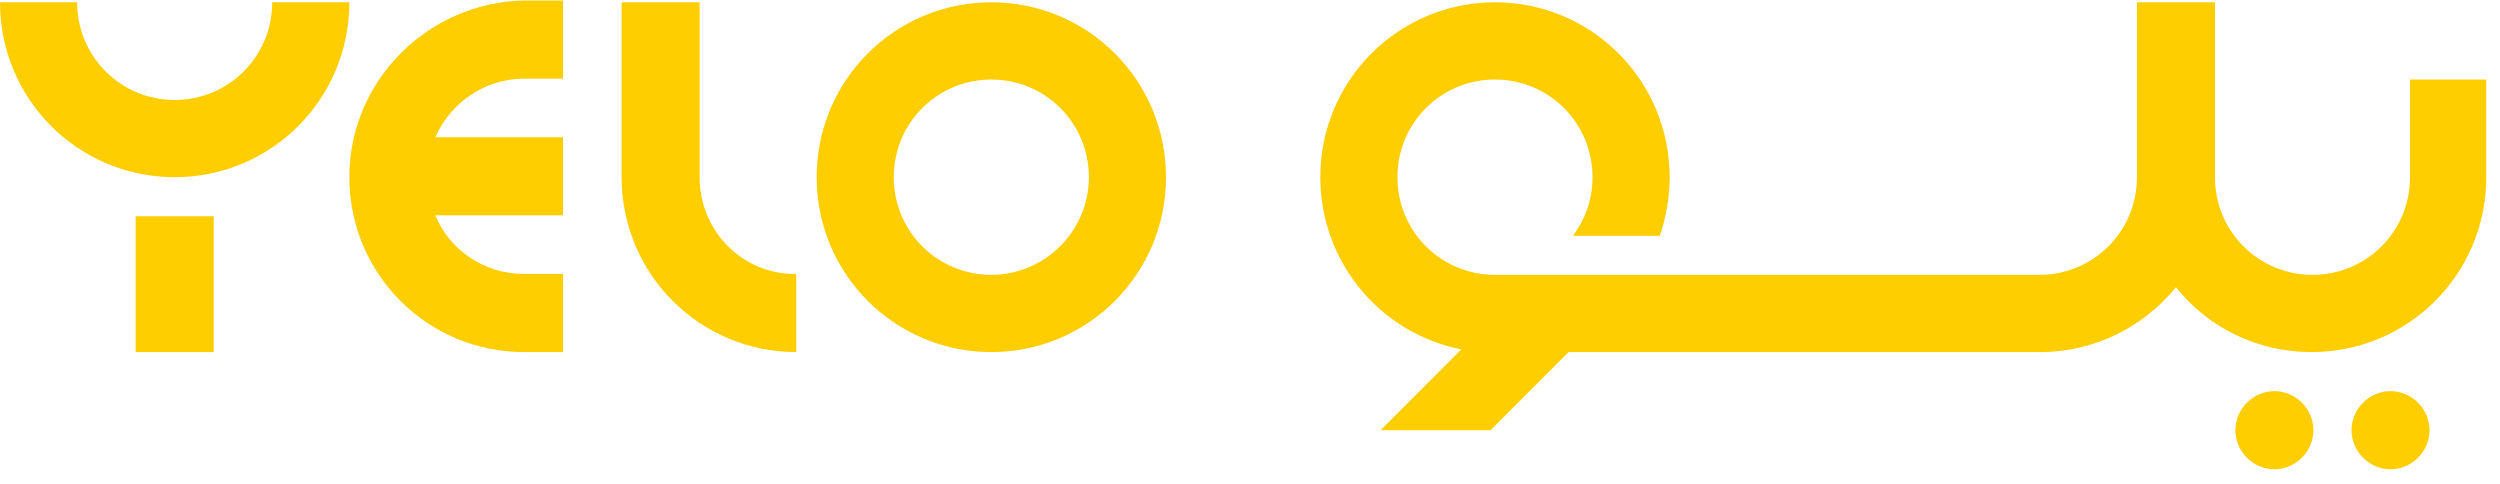 <svg width="160" height="31" viewBox="0 0 160 31" fill="none" xmlns="http://www.w3.org/2000/svg">
<g clip-path="url(#clip0_2673_19290)">
<path d="M63.444 0.147C57.259 0.147 52.265 5.147 52.265 11.34C52.265 17.533 57.259 22.533 63.444 22.533C69.63 22.533 74.624 17.533 74.624 11.34C74.624 5.147 69.63 0.147 63.444 0.147ZM63.444 17.59C59.983 17.59 57.202 14.806 57.202 11.34C57.202 7.874 59.983 5.09 63.444 5.09C66.906 5.09 69.687 7.874 69.687 11.34C69.687 14.806 66.849 17.59 63.444 17.59Z" fill="#FFCE00"/>
<path d="M17.422 0.147C17.422 3.613 14.641 6.397 11.18 6.397C7.718 6.397 4.937 3.613 4.937 0.147H0C0 6.34 4.994 11.34 11.18 11.34C17.365 11.34 22.359 6.34 22.359 0.147H17.422Z" fill="#FFCE00"/>
<path d="M44.775 11.34V0.147H39.781V11.34C39.781 17.533 44.775 22.533 50.96 22.533V17.533C47.555 17.59 44.775 14.806 44.775 11.34Z" fill="#FFCE00"/>
<path d="M13.676 13.84H8.682V22.533H13.676V13.84Z" fill="#FFCE00"/>
<path d="M22.358 11.34C22.358 17.533 27.352 22.533 33.538 22.533H36.035V17.533H33.538C30.984 17.533 28.771 15.999 27.863 13.783H36.035V8.783H27.863C28.828 6.567 31.041 5.033 33.538 5.033H36.035V0.033H33.538C27.409 0.147 22.358 5.147 22.358 11.34Z" fill="#FFCE00"/>
<path d="M154.242 5.09V11.34C154.242 14.806 151.461 17.59 148 17.59C144.539 17.59 141.758 14.806 141.758 11.34V0.147H136.764V11.34C136.764 14.806 133.983 17.59 130.522 17.59H95.678C92.216 17.59 89.436 14.806 89.436 11.34C89.436 7.874 92.216 5.09 95.678 5.09C99.14 5.09 101.92 7.874 101.92 11.34C101.92 12.76 101.466 14.01 100.672 15.09H106.233C106.631 13.897 106.858 12.647 106.858 11.34C106.858 5.147 101.864 0.147 95.678 0.147C89.493 0.147 84.499 5.147 84.499 11.34C84.499 16.794 88.358 21.34 93.522 22.363L88.358 27.533H95.394L100.388 22.533H130.578C134.097 22.533 137.218 20.885 139.261 18.385C141.304 20.942 144.425 22.533 147.944 22.533C154.13 22.533 159.123 17.533 159.123 11.34V5.09H154.242Z" fill="#FFCE00"/>
<path d="M152.993 25.033C151.632 25.033 150.497 26.169 150.497 27.533C150.497 28.897 151.632 30.033 152.993 30.033C154.356 30.033 155.491 28.897 155.491 27.533C155.491 26.169 154.356 25.033 152.993 25.033Z" fill="#FFCE00"/>
<path d="M145.56 25.033C144.198 25.033 143.063 26.169 143.063 27.533C143.063 28.897 144.198 30.033 145.56 30.033C146.923 30.033 148.058 28.897 148.058 27.533C148.058 26.169 146.923 25.033 145.56 25.033Z" fill="#FFCE00"/>
</g>
<defs>
<clipPath id="clip0_2673_19290">
<rect width="160" height="30" fill="white" transform="translate(0 0.033)"/>
</clipPath>
</defs>
</svg>

